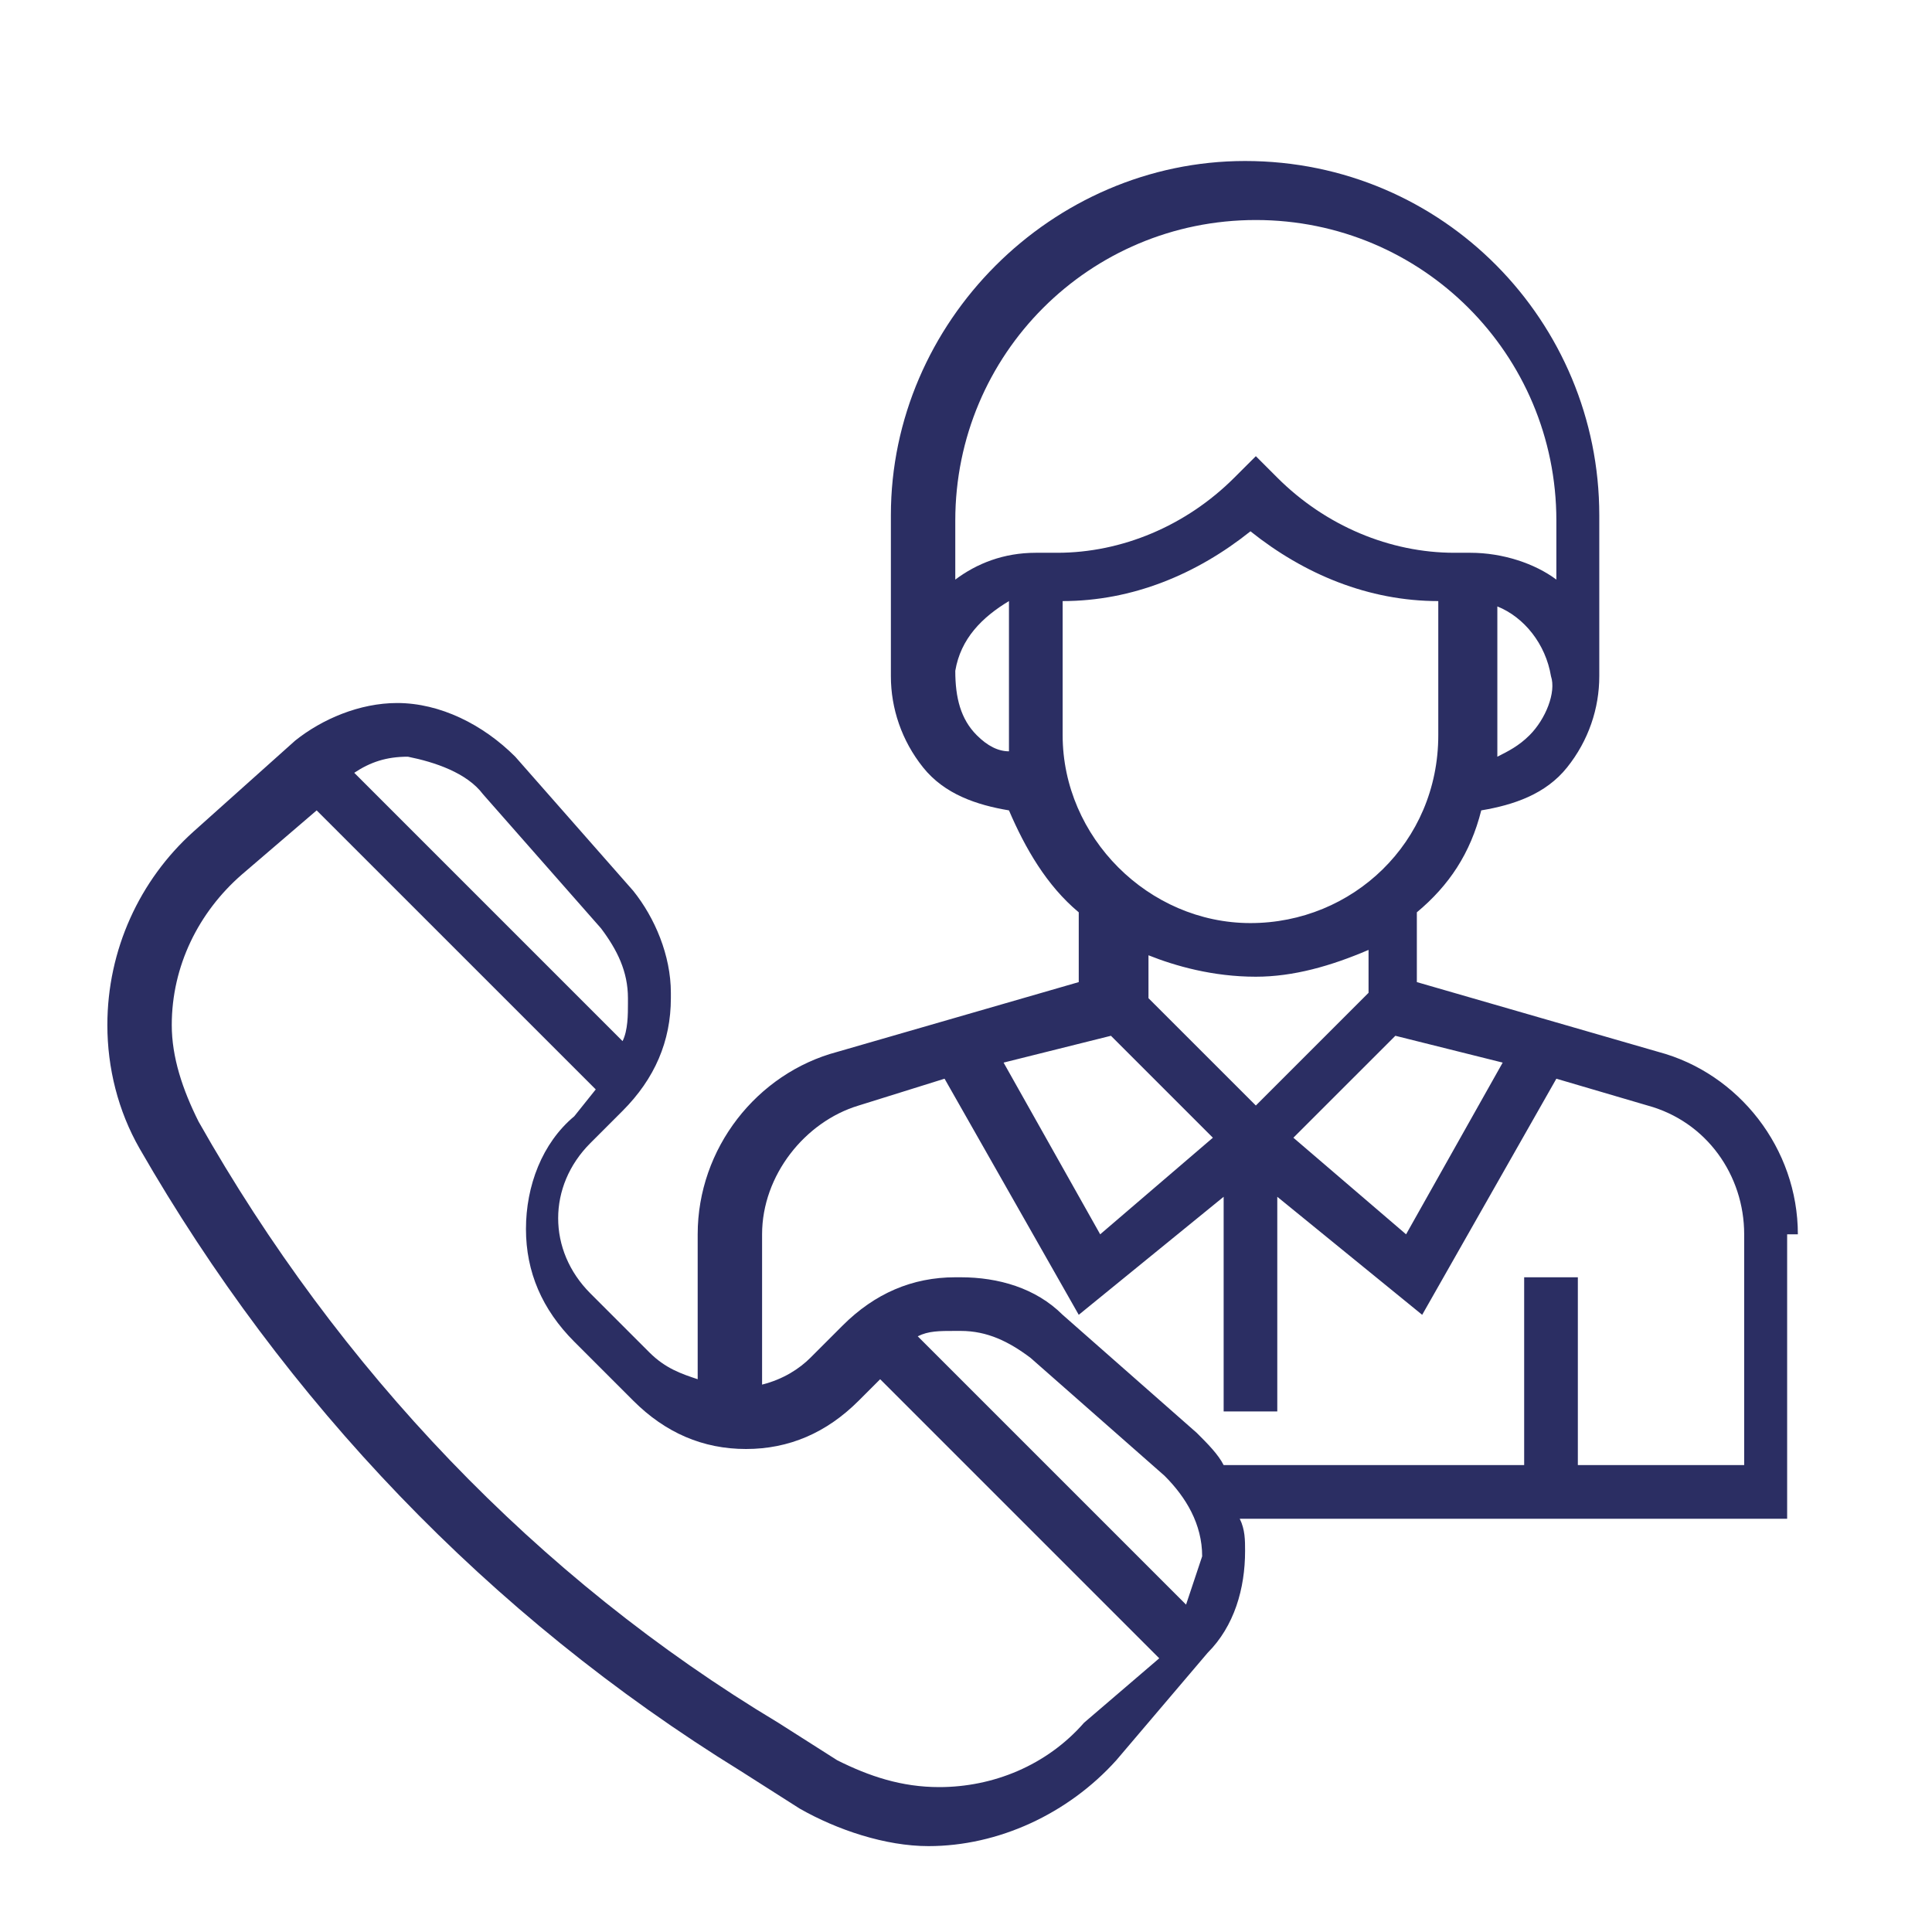 <?xml version="1.0" encoding="UTF-8"?> <svg xmlns="http://www.w3.org/2000/svg" width="42" height="42" viewBox="0 0 42 42" fill="none"> <path fill-rule="evenodd" clip-rule="evenodd" d="M37.917 31.85H34.301V27.767H33.134V31.85H26.601C26.484 31.617 26.251 31.383 26.017 31.15L23.101 28.583C22.517 28 21.701 27.767 20.884 27.767H20.767C19.834 27.767 19.017 28.117 18.317 28.817L17.617 29.517C17.384 29.75 17.034 29.983 16.567 30.1V26.833C16.567 25.55 17.501 24.383 18.667 24.033L20.534 23.45L23.451 28.583L26.601 26.017V30.683H27.767V26.017L30.917 28.583L33.834 23.45L35.817 24.033C37.101 24.383 37.917 25.55 37.917 26.833V31.85V31.85ZM25.784 34.883L19.951 29.05C20.184 28.933 20.417 28.933 20.767 28.933H20.884C21.467 28.933 21.934 29.167 22.401 29.517L25.317 32.083C25.784 32.55 26.134 33.133 26.134 33.833C26.017 34.183 25.901 34.533 25.784 34.883ZM23.567 37.45C22.751 38.383 21.584 38.85 20.417 38.85C19.601 38.85 18.901 38.617 18.201 38.267L16.917 37.45C11.667 34.3 7.351 29.75 4.317 24.383C3.967 23.683 3.734 22.983 3.734 22.283C3.734 21 4.317 19.833 5.251 19.017L6.884 17.617L12.951 23.683L12.484 24.267C11.784 24.85 11.434 25.783 11.434 26.717C11.434 27.65 11.784 28.467 12.484 29.167L13.767 30.45C14.467 31.15 15.284 31.5 16.217 31.5C17.151 31.5 17.967 31.15 18.667 30.45L19.134 29.983L25.201 36.05L23.567 37.45ZM10.501 17.267L13.067 20.183C13.417 20.65 13.651 21.117 13.651 21.7V21.817C13.651 22.05 13.651 22.4 13.534 22.633L7.701 16.8C8.051 16.567 8.401 16.45 8.867 16.45C9.451 16.567 10.151 16.8 10.501 17.267ZM24.151 22.517L26.367 24.733L23.917 26.833L21.817 23.1L24.151 22.517ZM27.301 21.233C28.117 21.233 28.934 21 29.751 20.65V21.583L27.301 24.033L24.967 21.7V20.767C25.551 21 26.367 21.233 27.301 21.233ZM23.101 15.983V13.067C24.617 13.067 26.017 12.483 27.184 11.55C28.351 12.483 29.751 13.067 31.267 13.067V15.983C31.267 18.317 29.401 20.067 27.184 20.067C24.967 20.067 23.101 18.2 23.101 15.983ZM21.234 15.983C20.884 15.633 20.767 15.167 20.767 14.583C20.884 13.883 21.351 13.417 21.934 13.067V15.867C21.934 15.983 21.934 16.217 21.934 16.333C21.701 16.333 21.467 16.217 21.234 15.983ZM27.301 4.783C30.917 4.783 33.834 7.7 33.834 11.317V12.6C33.367 12.25 32.667 12.017 31.967 12.017H31.617C30.217 12.017 28.817 11.433 27.767 10.383L27.301 9.917L26.834 10.383C25.784 11.433 24.384 12.017 22.984 12.017H22.517C21.817 12.017 21.234 12.25 20.767 12.6V11.317C20.767 7.7 23.684 4.783 27.301 4.783ZM33.251 15.983C33.017 16.217 32.784 16.333 32.551 16.45C32.551 16.333 32.551 16.1 32.551 15.983V13.183C33.134 13.417 33.601 14 33.717 14.7C33.834 15.05 33.601 15.633 33.251 15.983ZM32.667 23.1L30.567 26.833L28.117 24.733L30.334 22.517L32.667 23.1ZM39.084 26.833C39.084 24.967 37.801 23.333 36.051 22.867L30.801 21.35V19.833C31.501 19.25 31.967 18.55 32.201 17.617C32.901 17.5 33.601 17.267 34.067 16.683C34.534 16.1 34.767 15.4 34.767 14.7V11.2C34.767 7 31.384 3.5 27.067 3.5C22.867 3.5 19.367 7 19.367 11.2V14.7C19.367 15.4 19.601 16.1 20.067 16.683C20.534 17.267 21.234 17.5 21.934 17.617C22.284 18.433 22.751 19.25 23.451 19.833V21.35L18.201 22.867C16.451 23.333 15.167 24.967 15.167 26.833V29.983C14.817 29.867 14.467 29.75 14.117 29.4L12.834 28.117C12.367 27.65 12.134 27.067 12.134 26.483C12.134 25.9 12.367 25.317 12.834 24.85L13.534 24.15C14.234 23.45 14.584 22.633 14.584 21.7V21.583C14.584 20.767 14.234 19.95 13.767 19.367L11.201 16.45C10.501 15.75 9.567 15.283 8.634 15.283C7.817 15.283 7.001 15.633 6.417 16.1L4.201 18.083C3.034 19.133 2.334 20.65 2.334 22.283C2.334 23.217 2.567 24.15 3.034 24.967C6.184 30.45 10.617 35.117 16.101 38.5L17.384 39.317C18.201 39.783 19.251 40.133 20.184 40.133C21.701 40.133 23.217 39.433 24.267 38.267L26.251 35.933C26.834 35.35 27.067 34.533 27.067 33.717C27.067 33.483 27.067 33.25 26.951 33.017H38.851V26.833H39.084Z" fill="#2B2E63"></path> </svg> 